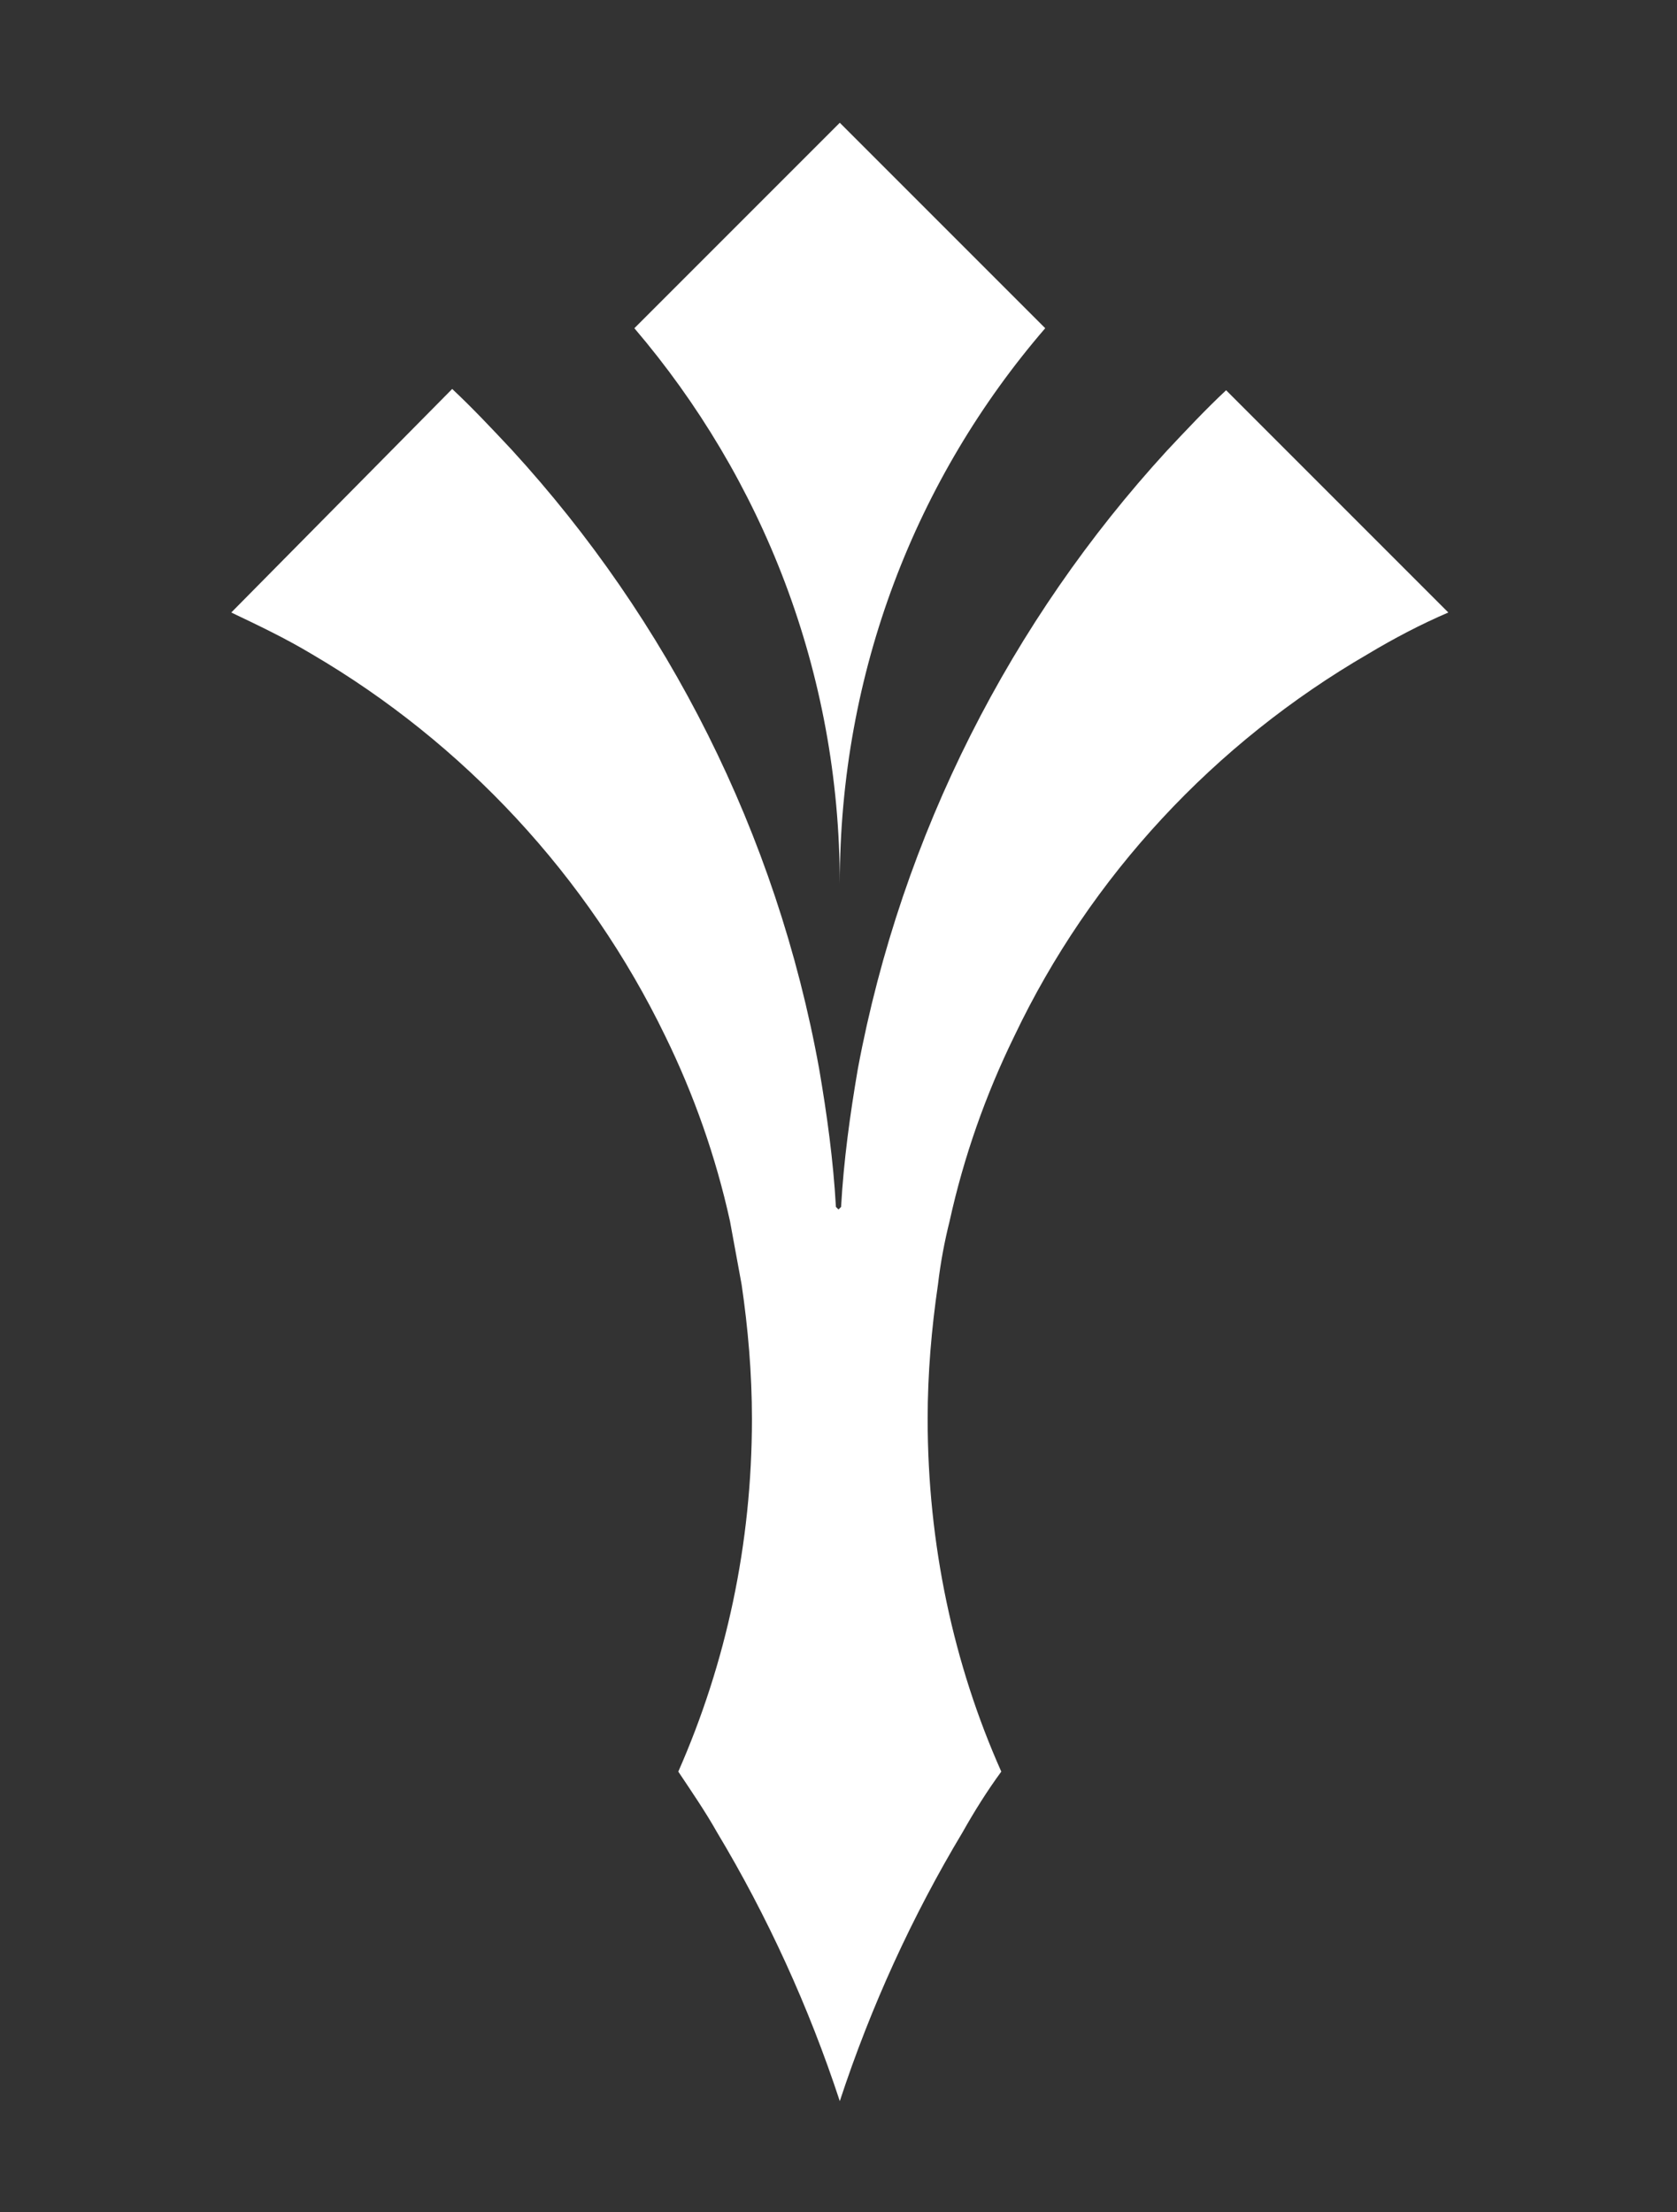 <svg xmlns="http://www.w3.org/2000/svg" xmlns:xlink="http://www.w3.org/1999/xlink" id="Layer_1" x="0px" y="0px" viewBox="0 0 129.8 171.2" style="enable-background:new 0 0 129.8 171.2;" xml:space="preserve"><rect x="0" y="0" width="129.8" height="171.2" fill="#333333" stroke="none"/> <style type="text/css"> .st0{fill:#FFFFFF;} </style> <g> <path class="st0" d="M112.1,47.4c-2.1,0.9-4.2,2-6.2,3.2c-11.9,6.9-21.5,17.2-27.4,29.6c-2.2,4.5-3.9,9.3-5,14.3 c-0.4,1.6-0.7,3.2-0.9,4.9v0c-0.5,3.4-0.8,6.9-0.8,10.4c0,9.7,2,19,5.7,27.3c-1.1,1.5-2.1,3.1-3,4.7c-3.9,6.5-7.1,13.5-9.5,20.8 c-2.4-7.3-5.6-14.3-9.5-20.8c-0.9-1.6-2-3.2-3-4.7c3.7-8.4,5.7-17.6,5.7-27.3c0-3.5-0.3-7-0.8-10.4v0c-0.3-1.6-0.6-3.3-0.9-4.9 c-1.1-5-2.8-9.8-5-14.3c-6-12.4-15.6-22.7-27.4-29.6c-2-1.2-4.1-2.2-6.2-3.2L35,30.1c1.6,1.5,3.1,3.1,4.6,4.7 C51.7,48,60.1,64.5,63.4,82.7c0.6,3.5,1.1,7.1,1.3,10.7l0.2,0.2l0.2-0.2c0.2-3.6,0.7-7.2,1.3-10.7C69.8,64.5,78.3,48,90.3,34.9 c1.5-1.6,3-3.2,4.6-4.7L112.1,47.4z"></path> <path class="st0" d="M65,68.4C65,52,59,37,49.1,25.4L65,9.5l15.9,15.9C70.9,37,65,52,65,68.4"></path> </g> </svg>